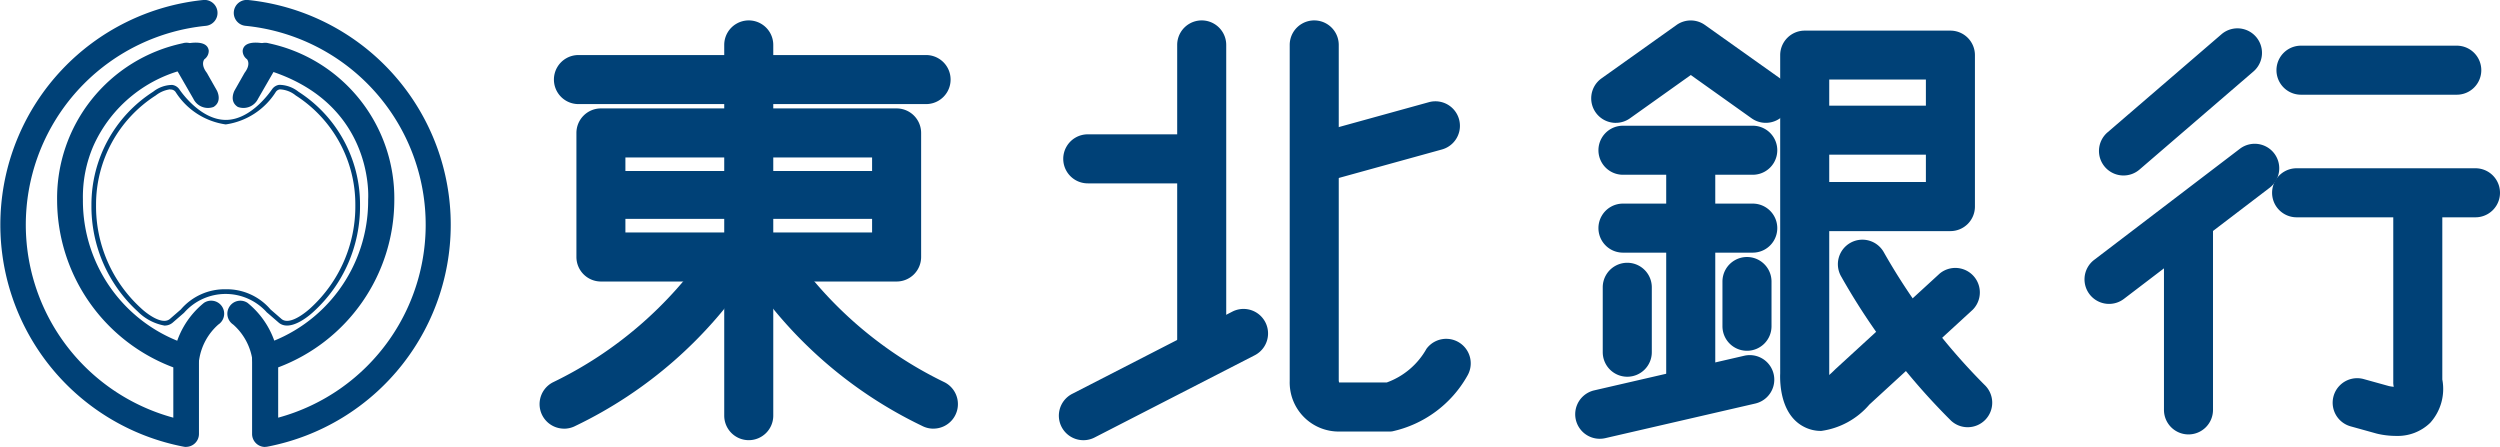 <svg xmlns="http://www.w3.org/2000/svg" width="104" height="18.593" viewBox="0 0 104 18.593"><g transform="translate(0 0)"><path d="M204.537,23.2a1.02,1.02,0,0,1-1.02-1.02V6.758a1.02,1.02,0,0,1,2.04,0V22.18a1.02,1.02,0,0,1-1.02,1.02Z" transform="translate(-173.389 -4.889)" fill="#004177"/><path d="M331.823,20.44a1.02,1.02,0,0,1-1.02-1.02V6.758a1.02,1.02,0,0,1,2.04,0V19.42a1.02,1.02,0,0,1-1.02,1.02Z" transform="translate(-281.832 -4.889)" fill="#004177"/><path d="M366.562,22.841h-2.08a2.039,2.039,0,0,1-2.06-2.1V6.758a1.02,1.02,0,0,1,2.04,0V20.722a.447.447,0,0,0,.015.078h1.982a3.1,3.1,0,0,0,1.652-1.4,1.02,1.02,0,0,1,1.7,1.123,4.756,4.756,0,0,1-3.126,2.311,1.03,1.03,0,0,1-.126.008Z" transform="translate(-308.77 -4.889)" fill="#004177"/><path d="M171.166,17.507H156.7a1.02,1.02,0,1,1,0-2.04h14.462a1.02,1.02,0,1,1,0,2.04Z" transform="translate(-132.637 -13.177)" fill="#004177"/><path d="M175.288,37.667h-12.3a1.02,1.02,0,0,1-1.02-1.02V31.486a1.02,1.02,0,0,1,1.02-1.02h12.3a1.02,1.02,0,0,1,1.02,1.02v5.161A1.02,1.02,0,0,1,175.288,37.667Zm-11.282-2.04h10.262v-3.12H164.006Z" transform="translate(-137.989 -25.956)" fill="#004177"/><path d="M178.618,50.05H166.976a1,1,0,1,1,0-1.992h11.642a1,1,0,0,1,0,1.992Z" transform="translate(-141.409 -40.944)" fill="#004177"/><path d="M152.649,74.19a1.02,1.02,0,0,1-.474-1.924,16.486,16.486,0,0,0,6.484-5.595,1.02,1.02,0,0,1,1.783.992,18.127,18.127,0,0,1-7.32,6.411,1.015,1.015,0,0,1-.473.117Z" transform="translate(-129.181 -56.358)" fill="#004177"/><path d="M216.706,74.179a1.015,1.015,0,0,1-.473-.117,18.127,18.127,0,0,1-7.32-6.411,1.02,1.02,0,0,1,1.783-.991,16.5,16.5,0,0,0,6.484,5.594,1.02,1.02,0,0,1-.474,1.924Z" transform="translate(-177.878 -56.347)" fill="#004177"/><path d="M304.48,39.8H299.8a1.02,1.02,0,0,1,0-2.04h4.681a1.02,1.02,0,1,1,0,2.04Z" transform="translate(-254.549 -32.172)" fill="#004177"/><path d="M298.583,92.271a1.02,1.02,0,0,1-.467-1.928l6.661-3.42a1.02,1.02,0,1,1,.932,1.815l-6.661,3.42a1.014,1.014,0,0,1-.465.113Z" transform="translate(-253.512 -73.959)" fill="#004177"/><path d="M366.682,31.739a1.02,1.02,0,0,1-.271-2l4.561-1.26a1.02,1.02,0,1,1,.544,1.967l-4.561,1.26a1.026,1.026,0,0,1-.272.037Z" transform="translate(-311.531 -24.228)" fill="#004177"/><path d="M448.166,10a1.02,1.02,0,0,1-.592-1.851l3.12-2.22a1.02,1.02,0,0,1,1.183,0L455,8.148a1.02,1.02,0,1,1-1.183,1.662l-2.529-1.8-2.529,1.8a1.015,1.015,0,0,1-.59.189Z" transform="translate(-380.951 -4.889)" fill="#004177"/><path d="M455.592,37.37h-5.4a1.02,1.02,0,1,1,0-2.04h5.4a1.02,1.02,0,1,1,0,2.04Z" transform="translate(-382.677 -30.1)" fill="#004177"/><path d="M455.592,59.259h-5.4a1.02,1.02,0,1,1,0-2.04h5.4a1.02,1.02,0,1,1,0,2.04Z" transform="translate(-382.677 -48.749)" fill="#004177"/><path d="M443.7,103.264a1.02,1.02,0,0,1-.229-2.014l6.241-1.44a1.02,1.02,0,1,1,.459,1.988l-6.241,1.44A1.027,1.027,0,0,1,443.7,103.264Z" transform="translate(-377.151 -85.011)" fill="#004177"/><path d="M469.243,48.817a1.02,1.02,0,0,1-1.02-1.02V38.375a1.02,1.02,0,0,1,2.041,0V47.8A1.02,1.02,0,0,1,469.243,48.817Z" transform="translate(-398.909 -31.825)" fill="#004177"/><path d="M451.407,78.579a1.02,1.02,0,0,1-1.02-1.02v-2.7a1.02,1.02,0,0,1,2.041,0v2.7A1.02,1.02,0,0,1,451.407,78.579Z" transform="translate(-383.713 -62.907)" fill="#004177"/><path d="M485.052,76.119a1.02,1.02,0,0,1-1.02-1.02v-1.86a1.02,1.02,0,0,1,2.041,0V75.1A1.02,1.02,0,0,1,485.052,76.119Z" transform="translate(-412.378 -61.527)" fill="#004177"/><path d="M501.924,25.232a1.508,1.508,0,0,1-.615-.13c-1.051-.463-1.092-1.818-1.075-2.264V9.6a1.02,1.02,0,0,1,1.02-1.02h6.061a1.02,1.02,0,0,1,1.02,1.02v6.3a1.02,1.02,0,0,1-1.02,1.02h-5.041v5.941c0,.015,0,.03,0,.045.07-.062.15-.136.24-.226l.032-.031,4.321-3.961a1.02,1.02,0,0,1,1.379,1.5l-4.3,3.946a3.212,3.212,0,0,1-2.016,1.1Zm.35-10.355h4.021V10.616h-4.021Z" transform="translate(-426.178 -7.306)" fill="#004177"/><path d="M521.863,75.154a1.017,1.017,0,0,1-.693-.272,27.572,27.572,0,0,1-4.58-6.016,1.02,1.02,0,0,1,1.786-.986h0a25.922,25.922,0,0,0,4.181,5.506,1.02,1.02,0,0,1-.694,1.768Z" transform="translate(-440.007 -57.382)" fill="#004177"/><path d="M509.221,31.7H503.7a1.02,1.02,0,1,1,0-2.04h5.521a1.02,1.02,0,1,1,0,2.04Z" transform="translate(-428.265 -25.265)" fill="#004177"/><path d="M590.856,14.089a1.02,1.02,0,0,1-.666-1.793l4.741-4.081a1.02,1.02,0,0,1,1.331,1.547l-4.741,4.081A1.017,1.017,0,0,1,590.856,14.089Z" transform="translate(-502.518 -6.789)" fill="#004177"/><path d="M586.8,47.058a1.02,1.02,0,0,1-.619-1.831l6.061-4.621a1.02,1.02,0,1,1,1.237,1.623l-6.061,4.621A1.016,1.016,0,0,1,586.8,47.058Z" transform="translate(-499.064 -34.416)" fill="#004177"/><path d="M609.1,65.612a1.02,1.02,0,0,1-1.02-1.02V56.821a1.02,1.02,0,0,1,2.04,0v7.771A1.02,1.02,0,0,1,609.1,65.612Z" transform="translate(-518.059 -47.54)" fill="#004177"/><path d="M647.2,14.872h-6.481a1.02,1.02,0,1,1,0-2.04H647.2a1.02,1.02,0,1,1,0,2.04Z" transform="translate(-544.998 -10.932)" fill="#004177"/><path d="M646.941,49.329H639.5a1.02,1.02,0,1,1,0-2.04h7.441a1.02,1.02,0,1,1,0,2.04Z" transform="translate(-543.961 -40.289)" fill="#004177"/><path d="M658.124,59.113a3.48,3.48,0,0,1-.735-.084l-.057-.014-1.08-.3a1.02,1.02,0,0,1,.546-1.966l1.049.291a1.735,1.735,0,0,0,.2.03.749.749,0,0,1-.021-.209V49.12a1.02,1.02,0,0,1,2.04,0v7.645a2.11,2.11,0,0,1-.5,1.8,1.937,1.937,0,0,1-1.438.547Z" transform="translate(-558.466 -40.979)" fill="#004177"/><path d="M7.751,18.593a.553.553,0,0,1-.1-.009A9.4,9.4,0,0,1,8.455,0a.54.54,0,1,1,.107,1.075,8.316,8.316,0,0,0-1.352,16.3l0-2.092A7.447,7.447,0,0,1,2.376,8.344,6.59,6.59,0,0,1,7.6,1.8a.54.54,0,1,1,.286,1.041,5.672,5.672,0,0,0-4,3.227,5.337,5.337,0,0,0-.437,2.222c0,.013,0,.026,0,.039a6.288,6.288,0,0,0,4.428,6.026.54.54,0,0,1,.4.522l0,3.172a.54.54,0,0,1-.54.541Z" transform="translate(0 0)" fill="#004177"/><path d="M49.224,87.424a.55.55,0,0,1-.085-.007.539.539,0,0,1-.449-.615,3.547,3.547,0,0,1,1.271-2.2.54.54,0,0,1,.6.9,2.436,2.436,0,0,0-.8,1.465.541.541,0,0,1-.533.455Z" transform="translate(-41.476 -72.003)" fill="#004177"/><path d="M50.085,12.04s.92-.24.98.28a.431.431,0,0,1-.18.355s-.18.2.1.565l.42.74s.24.445-.14.68a.674.674,0,0,1-.84-.34l-.68-1.18" transform="translate(-42.381 -10.211)" fill="#004177"/><path d="M67.024,18.593a.54.54,0,0,1-.54-.541l0-3.172a.54.54,0,0,1,.4-.522,6.288,6.288,0,0,0,4.428-6.026c0-.013,0-.026,0-.039.011-.168.22-4.169-4.432-5.449A.54.54,0,1,1,67.175,1.8,6.59,6.59,0,0,1,72.4,8.344a7.447,7.447,0,0,1-4.831,6.939l0,2.092a8.316,8.316,0,0,0-1.352-16.3A.54.54,0,1,1,66.32,0a9.4,9.4,0,0,1,.8,18.581.54.54,0,0,1-.1.009Z" transform="translate(-55.997 0)" fill="#004177"/><path d="M28.738,33.818a2.094,2.094,0,0,1-1.11-.584A5.922,5.922,0,0,1,25.7,28.789a5.573,5.573,0,0,1,2.568-4.7,1.3,1.3,0,0,1,.792-.282.431.431,0,0,1,.3.186c.01.015.836,1.265,1.927,1.269S33.2,24,33.211,23.992a.433.433,0,0,1,.3-.189,1.306,1.306,0,0,1,.8.286,5.568,5.568,0,0,1,2.562,4.7,5.925,5.925,0,0,1-1.931,4.449c-.035.034-.963.915-1.474.438l-.448-.388A.088.088,0,0,1,33,33.273a2.3,2.3,0,0,0-3.436,0,.1.1,0,0,1-.014.015l-.45.39a.518.518,0,0,1-.366.14Zm.241-9.829a1.219,1.219,0,0,0-.6.253,5.386,5.386,0,0,0-2.487,4.547,5.729,5.729,0,0,0,1.863,4.3c.236.226.9.737,1.219.444l.445-.386a2.4,2.4,0,0,1,1.858-.84h.015a2.394,2.394,0,0,1,1.858.84l.443.384c.376.351,1.209-.43,1.217-.438a5.732,5.732,0,0,0,1.868-4.306,5.382,5.382,0,0,0-2.48-4.542,1.117,1.117,0,0,0-.659-.253.243.243,0,0,0-.169.106,2.959,2.959,0,0,1-2.076,1.351h-.016A2.96,2.96,0,0,1,29.2,24.1a.241.241,0,0,0-.168-.1.355.355,0,0,0-.054,0Z" transform="translate(-21.896 -20.274)" fill="#004177"/><path d="M65.442,87.424a.54.54,0,0,1-.533-.456,2.436,2.436,0,0,0-.8-1.465.54.54,0,0,1,.6-.9,3.548,3.548,0,0,1,1.271,2.2.54.54,0,0,1-.451.617.553.553,0,0,1-.083.006Z" transform="translate(-54.41 -72.003)" fill="#004177"/><path d="M66.783,12.04s-.92-.24-.98.28a.431.431,0,0,0,.18.355s.18.2-.1.565l-.42.74s-.24.445.14.68a.674.674,0,0,0,.84-.34l.68-1.18" transform="translate(-55.708 -10.211)" fill="#004177"/></g></svg>